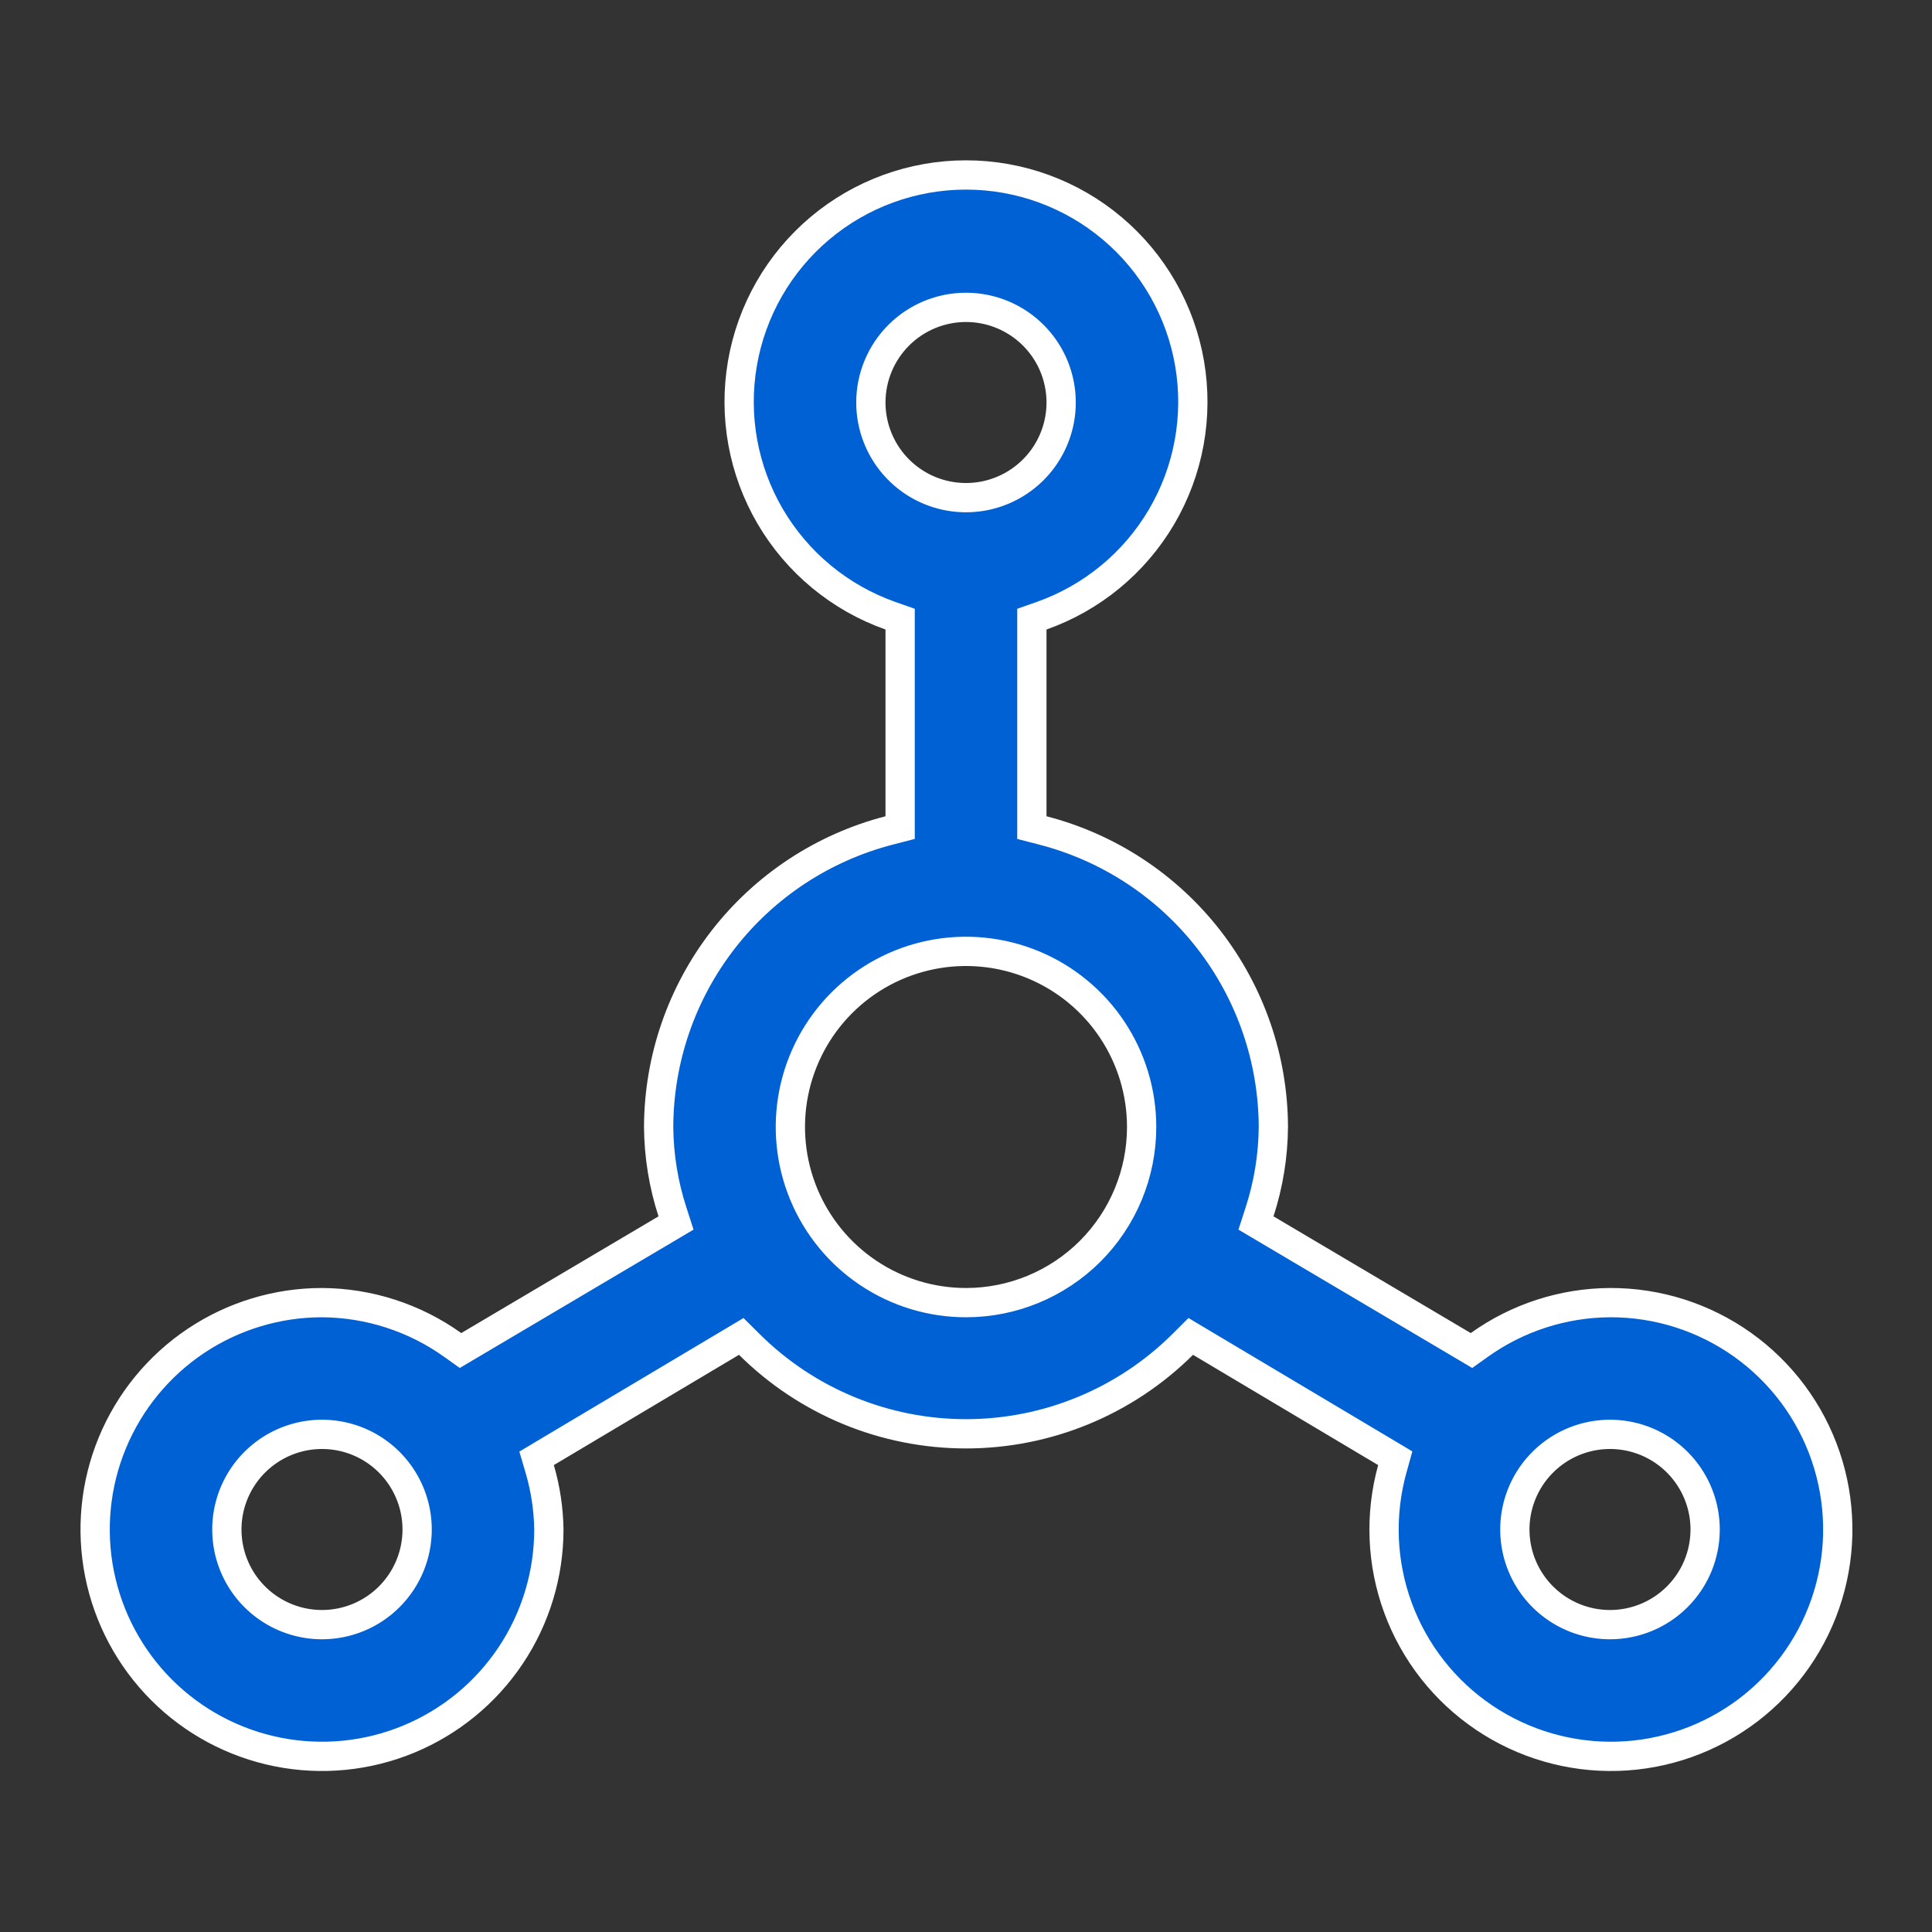 <svg width="66" height="66" viewBox="0 0 66 66" fill="none" xmlns="http://www.w3.org/2000/svg">
<rect x="0" y="0" width="66" height="66" fill="#333333" stroke="none"/>
<path d="M49.988 45.97L50.268 46.136L50.533 45.947C51.837 45.014 53.399 44.508 55.002 44.5C56.625 44.494 58.209 44.998 59.531 45.94C60.853 46.883 61.845 48.216 62.368 49.753C62.891 51.289 62.918 52.952 62.446 54.505C61.974 56.058 61.026 57.423 59.736 58.409C58.446 59.394 56.879 59.95 55.257 59.997C53.634 60.044 52.038 59.58 50.693 58.672C49.347 57.763 48.322 56.455 47.76 54.932C47.198 53.409 47.129 51.748 47.562 50.183L47.664 49.816L47.336 49.62L41.011 45.853L40.678 45.654L40.403 45.928C38.435 47.883 35.774 48.981 33 48.981C30.226 48.981 27.565 47.883 25.598 45.928L25.322 45.654L24.989 45.853L18.664 49.62L18.331 49.819L18.44 50.19C18.636 50.861 18.74 51.555 18.75 52.253C18.749 53.785 18.295 55.282 17.444 56.556C16.592 57.83 15.382 58.824 13.966 59.41C12.55 59.997 10.991 60.15 9.488 59.851C7.985 59.552 6.604 58.814 5.52 57.73C4.436 56.646 3.698 55.265 3.399 53.762C3.1 52.259 3.253 50.7 3.84 49.284C4.427 47.868 5.42 46.658 6.694 45.806C7.969 44.955 9.466 44.5 10.999 44.5C12.602 44.509 14.163 45.014 15.467 45.947L15.732 46.136L16.012 45.97L22.75 41.983L23.094 41.779L22.971 41.398C22.667 40.462 22.508 39.484 22.5 38.499C22.508 36.178 23.285 33.925 24.709 32.092C26.134 30.259 28.127 28.95 30.375 28.369L30.75 28.272V27.885V21.505V21.151L30.417 21.034C28.693 20.424 27.24 19.225 26.315 17.648C25.39 16.071 25.052 14.218 25.362 12.416C25.671 10.614 26.607 8.98 28.005 7.801C29.402 6.623 31.172 5.977 33 5.977C34.828 5.977 36.597 6.623 37.995 7.801C39.393 8.98 40.329 10.614 40.638 12.416C40.947 14.218 40.61 16.071 39.685 17.648C38.76 19.225 37.307 20.424 35.583 21.034L35.25 21.151V21.505V27.885V28.272L35.625 28.369C37.873 28.95 39.866 30.259 41.291 32.092C42.715 33.925 43.492 36.178 43.5 38.499C43.492 39.484 43.333 40.462 43.029 41.398L42.906 41.779L43.25 41.983L49.988 45.97ZM9.194 54.952C9.729 55.309 10.357 55.5 11 55.5C11.862 55.5 12.689 55.158 13.298 54.548C13.908 53.939 14.25 53.112 14.25 52.25C14.25 51.607 14.059 50.979 13.702 50.444C13.345 49.91 12.838 49.493 12.244 49.247C11.65 49.001 10.996 48.937 10.366 49.062C9.736 49.188 9.156 49.497 8.702 49.952C8.247 50.406 7.938 50.986 7.812 51.616C7.687 52.246 7.751 52.9 7.997 53.494C8.243 54.088 8.66 54.595 9.194 54.952ZM34.806 11.048C34.271 10.691 33.643 10.5 33 10.5C32.138 10.5 31.311 10.842 30.702 11.452C30.092 12.061 29.75 12.888 29.75 13.75C29.75 14.393 29.941 15.021 30.298 15.556C30.655 16.09 31.162 16.507 31.756 16.753C32.35 16.999 33.004 17.063 33.634 16.938C34.264 16.812 34.844 16.503 35.298 16.048C35.753 15.594 36.062 15.014 36.188 14.384C36.313 13.754 36.249 13.1 36.003 12.506C35.757 11.912 35.34 11.405 34.806 11.048ZM29.667 43.489C30.653 44.148 31.813 44.5 33 44.5C34.591 44.5 36.117 43.868 37.243 42.743C38.368 41.617 39 40.091 39 38.5C39 37.313 38.648 36.153 37.989 35.167C37.33 34.18 36.392 33.411 35.296 32.957C34.2 32.503 32.993 32.384 31.829 32.615C30.666 32.847 29.596 33.418 28.757 34.257C27.918 35.096 27.347 36.166 27.115 37.33C26.884 38.493 27.003 39.7 27.457 40.796C27.911 41.892 28.68 42.83 29.667 43.489ZM53.194 54.952C53.729 55.309 54.357 55.5 55 55.5C55.862 55.5 56.689 55.158 57.298 54.548C57.908 53.939 58.25 53.112 58.25 52.25C58.25 51.607 58.059 50.979 57.702 50.444C57.345 49.91 56.838 49.493 56.244 49.247C55.65 49.001 54.996 48.937 54.366 49.062C53.736 49.188 53.156 49.497 52.702 49.952C52.247 50.406 51.938 50.986 51.812 51.616C51.687 52.246 51.751 52.9 51.997 53.494C52.243 54.088 52.66 54.595 53.194 54.952Z" fill="#0061D5" stroke="white"/>
</svg>
